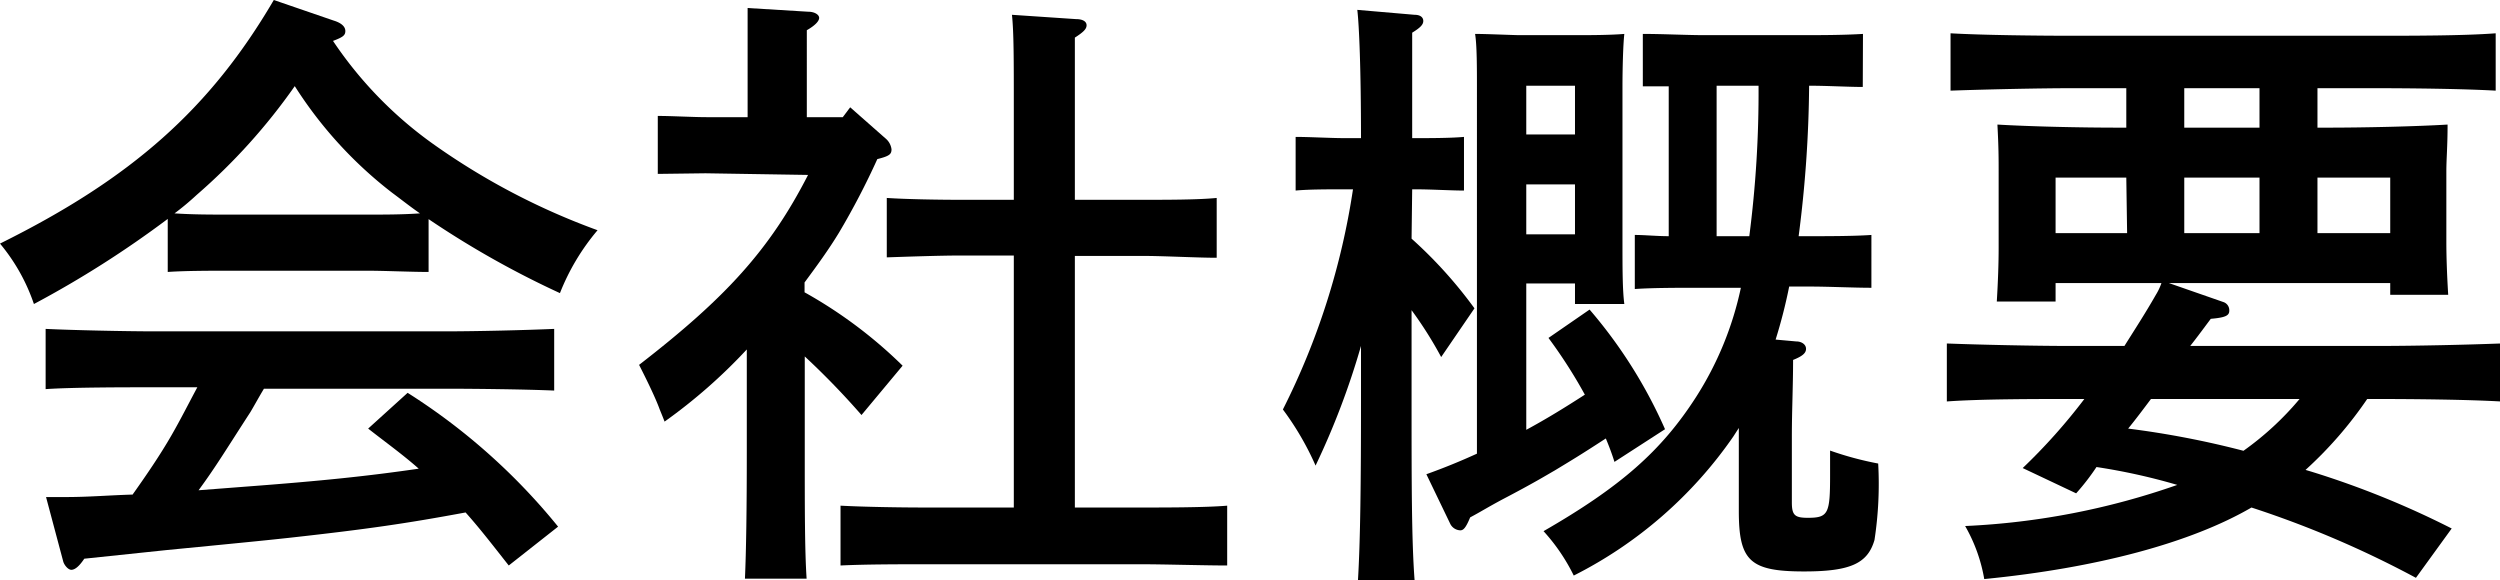<svg xmlns="http://www.w3.org/2000/svg" viewBox="0 0 121.62 28.23"><title>company11</title><g id="Layer_2" data-name="Layer 2"><g id="レイヤー_13" data-name="レイヤー 13"><path d="M20.85,13.23c-.87,0-2.13-.06-3-.06H11.16c-.87,0-2.13,0-3,.06V10.65a49.93,49.93,0,0,1-6.51,4.14A9.18,9.18,0,0,0,0,11.85C6.42,8.67,10.23,5.28,13.32,0l2.91,1c.39.12.57.3.57.51s-.12.3-.6.48a19.41,19.41,0,0,0,4.95,5.07,33.58,33.58,0,0,0,7.92,4.14,10.91,10.91,0,0,0-1.83,3.06,44.94,44.94,0,0,1-6.39-3.6Zm3.9,14.28c-.69-.87-1.35-1.74-2.1-2.58-2.91.54-4.77.81-8.55,1.23-1.11.12-1.38.15-6,.6l-4,.42q-.36.54-.63.54c-.15,0-.33-.21-.39-.39l-.84-3.15h1c1.08,0,2.13-.09,3.21-.12.66-.93,1.32-1.89,1.89-2.88.45-.78.84-1.56,1.26-2.34H7.59c-1.47,0-4.08,0-5.37.09V16c1.23.06,3.84.12,5.37.12h14c1.65,0,4-.06,5.37-.12v3c-1.41-.06-3.78-.09-5.37-.09H12.84c-.27.45-.48.84-.66,1.14C11,21.87,10.5,22.71,9.66,23.85L12,23.67c3.6-.27,5.91-.51,8.37-.87-.78-.69-1.62-1.29-2.46-1.95l1.92-1.74a30.25,30.25,0,0,1,7.32,6.51Zm-6.9-17.07c.87,0,1.71,0,2.58-.06-.48-.33-.93-.69-1.35-1a20.28,20.28,0,0,1-4.74-5.19A29,29,0,0,1,9.57,9.48q-.54.5-1.08.9c.9.06,1.77.06,2.67.06Z"/><path d="M34.32,8.43,32,8.46V5.64c.66,0,1.74.06,2.37.06h2V3.15c0-1.35,0-1.71,0-2.76l2.94.18c.33,0,.54.15.54.3s-.18.36-.6.6V5.7H41l.36-.48,1.77,1.56a.82.82,0,0,1,.24.48c0,.24-.09.33-.69.48a36.52,36.52,0,0,1-1.86,3.57c-.51.84-1.08,1.62-1.68,2.43v.48a22.31,22.31,0,0,1,4.77,3.57l-2,2.4a37.68,37.68,0,0,0-2.76-2.85V22c0,2.76,0,4.8.09,6.15h-3c.06-1.35.09-3.39.09-6.15v-5a26.14,26.14,0,0,1-4,3.51c-.09-.24-.18-.45-.24-.6-.15-.42-.48-1.14-1-2.16,4.23-3.27,6.36-5.61,8.22-9.24Zm15,4H46.74c-1,0-2.7.06-3.6.09V9.63c.9.06,2.43.09,3.6.09h2.58V5.22c0-2.37,0-3.63-.09-4.5l3.12.21c.33,0,.51.12.51.3s-.15.33-.57.6c0,.87,0,2.43,0,3.39v4.5h3.3c1.17,0,2.7,0,3.6-.09v2.91c-.93,0-2.61-.09-3.6-.09h-3.3V24.69h3.21c1.2,0,3.15,0,4.2-.09v2.91c-1.11,0-3.06-.06-4.2-.06H45.06c-1.26,0-2.94,0-4.17.06V24.6c1.14.06,2.85.09,4.17.09h4.26Z"/><path d="M68.67,11.61A21.65,21.65,0,0,1,71.73,15l-1.62,2.37a18.88,18.88,0,0,0-1.44-2.28v4.41c0,3.93,0,6.84.15,8.76H66.06c.12-1.95.15-4.89.15-8.76V16.83A37.47,37.47,0,0,1,64,22.65a14,14,0,0,0-1.59-2.73A35.37,35.37,0,0,0,65.82,9.21H65.4c-.81,0-1.74,0-2.37.06V6.66c.66,0,1.74.06,2.37.06h.81c0-3.33-.09-5.49-.18-6.24l2.79.24c.27,0,.42.12.42.3s-.15.33-.54.57c0,.87,0,1,0,5.13h.15c.63,0,1.71,0,2.37-.06V9.27c-.63,0-1.59-.06-2.37-.06h-.15Zm5.58,9.3c1-.54,1.92-1.11,2.85-1.71a24,24,0,0,0-1.77-2.76l2-1.38A23.36,23.36,0,0,1,81,20.88l-2.46,1.59c-.12-.39-.27-.78-.42-1.14-1.29.84-1.65,1.05-2.49,1.56-.42.24-1,.6-2.55,1.41-.78.42-1,.57-1.56.87-.21.51-.33.63-.48.63a.57.57,0,0,1-.48-.3l-1.17-2.43c.84-.3,1.65-.63,2.46-1V4.29c0-1,0-2.1-.09-2.64.57,0,1.89.06,2.16.06h2.94c.33,0,1.47,0,2.16-.06-.06.54-.09,1.68-.09,2.64v7.38c0,1.41,0,2.43.09,3.12h-2.4v-1H74.25ZM76.62,4.17H74.25V6.54h2.37Zm0,4.8H74.25V11.4h2.37Zm14-4.74c-.69,0-1.74-.06-2.61-.06a59.61,59.61,0,0,1-.51,7.32h.54c.87,0,2.13,0,3-.06V14c-.84,0-2.1-.06-3-.06h-1a25,25,0,0,1-.66,2.58l1,.09c.27,0,.48.15.48.36s-.18.36-.63.54c0,1.26-.06,2.49-.06,3.75v3.18c0,.63.15.75.78.75,1,0,1.08-.21,1.08-2.07,0-.33,0-.9,0-1.2a15.85,15.85,0,0,0,2.34.63,18,18,0,0,1-.18,3.72c-.33,1.14-1.17,1.53-3.42,1.53-2.64,0-3.18-.51-3.18-2.94V20.82l-.27.42A20.85,20.85,0,0,1,76.56,28a9.19,9.19,0,0,0-1.47-2.16c3.75-2.16,5.73-3.9,7.41-6.51A16,16,0,0,0,84.69,14H82.53c-.87,0-2.13,0-3,.06V11.43c.48,0,1.08.06,1.65.06V4.2c-.45,0-.9,0-1.26,0V1.65c1,0,2.13.06,3,.06h4.71c.9,0,2,0,3-.06Zm-7.11-.06v7.32h1.59a54.49,54.49,0,0,0,.45-7.32Z"/><path d="M108.18,14.7a.42.42,0,0,1,.27.42c0,.24-.21.33-.9.39-.36.48-.69.93-1,1.32h9.09c1.89,0,4.44-.06,6-.12v2.82c-1.59-.09-4.14-.12-6-.12h-.48a19.36,19.36,0,0,1-3,3.45l.3.09a43.25,43.25,0,0,1,6.81,2.76l-1.74,2.4a48.86,48.86,0,0,0-8-3.42c-2.94,1.71-7.5,2.94-13,3.48a7.82,7.82,0,0,0-.93-2.58,36,36,0,0,0,10.32-2,29.67,29.67,0,0,0-3.93-.87A11.13,11.13,0,0,1,101,24L98.4,22.77a28.23,28.23,0,0,0,3-3.36h-.69c-1.65,0-4.35,0-6,.12V16.71c1.56.06,4.26.12,6,.12h2.64c.45-.72,1-1.56,1.53-2.49a2.86,2.86,0,0,0,.27-.57H100v.9H97.14c.06-1,.09-1.86.09-2.61V8.37c0-.66,0-1.2-.06-2.31,1.53.09,3.9.15,5.94.15h.33V4.29h-2.55c-1.65,0-4.35.06-6,.12V1.62c1.56.09,4.26.12,6,.12h14.52c1.89,0,4.44,0,6-.12V4.41c-1.59-.09-4.14-.12-6-.12h-2.67V6.21h.39c2,0,4.41-.06,5.94-.15,0,1.08-.06,1.65-.06,2.31v3.36q0,1.13.09,2.61h-2.82v-.57H105.51Zm-4.74-6.06H100v2.7h3.48Zm1.2,10.77c-.36.48-.75,1-1.11,1.44a44.09,44.09,0,0,1,5.61,1.08,14.49,14.49,0,0,0,2.73-2.52Zm5.28-13.2V4.29h-3.66V6.21Zm0,2.43h-3.66v2.7h3.66Zm6.36,2.7V8.64h-3.54v2.7Z"/></g></g></svg>